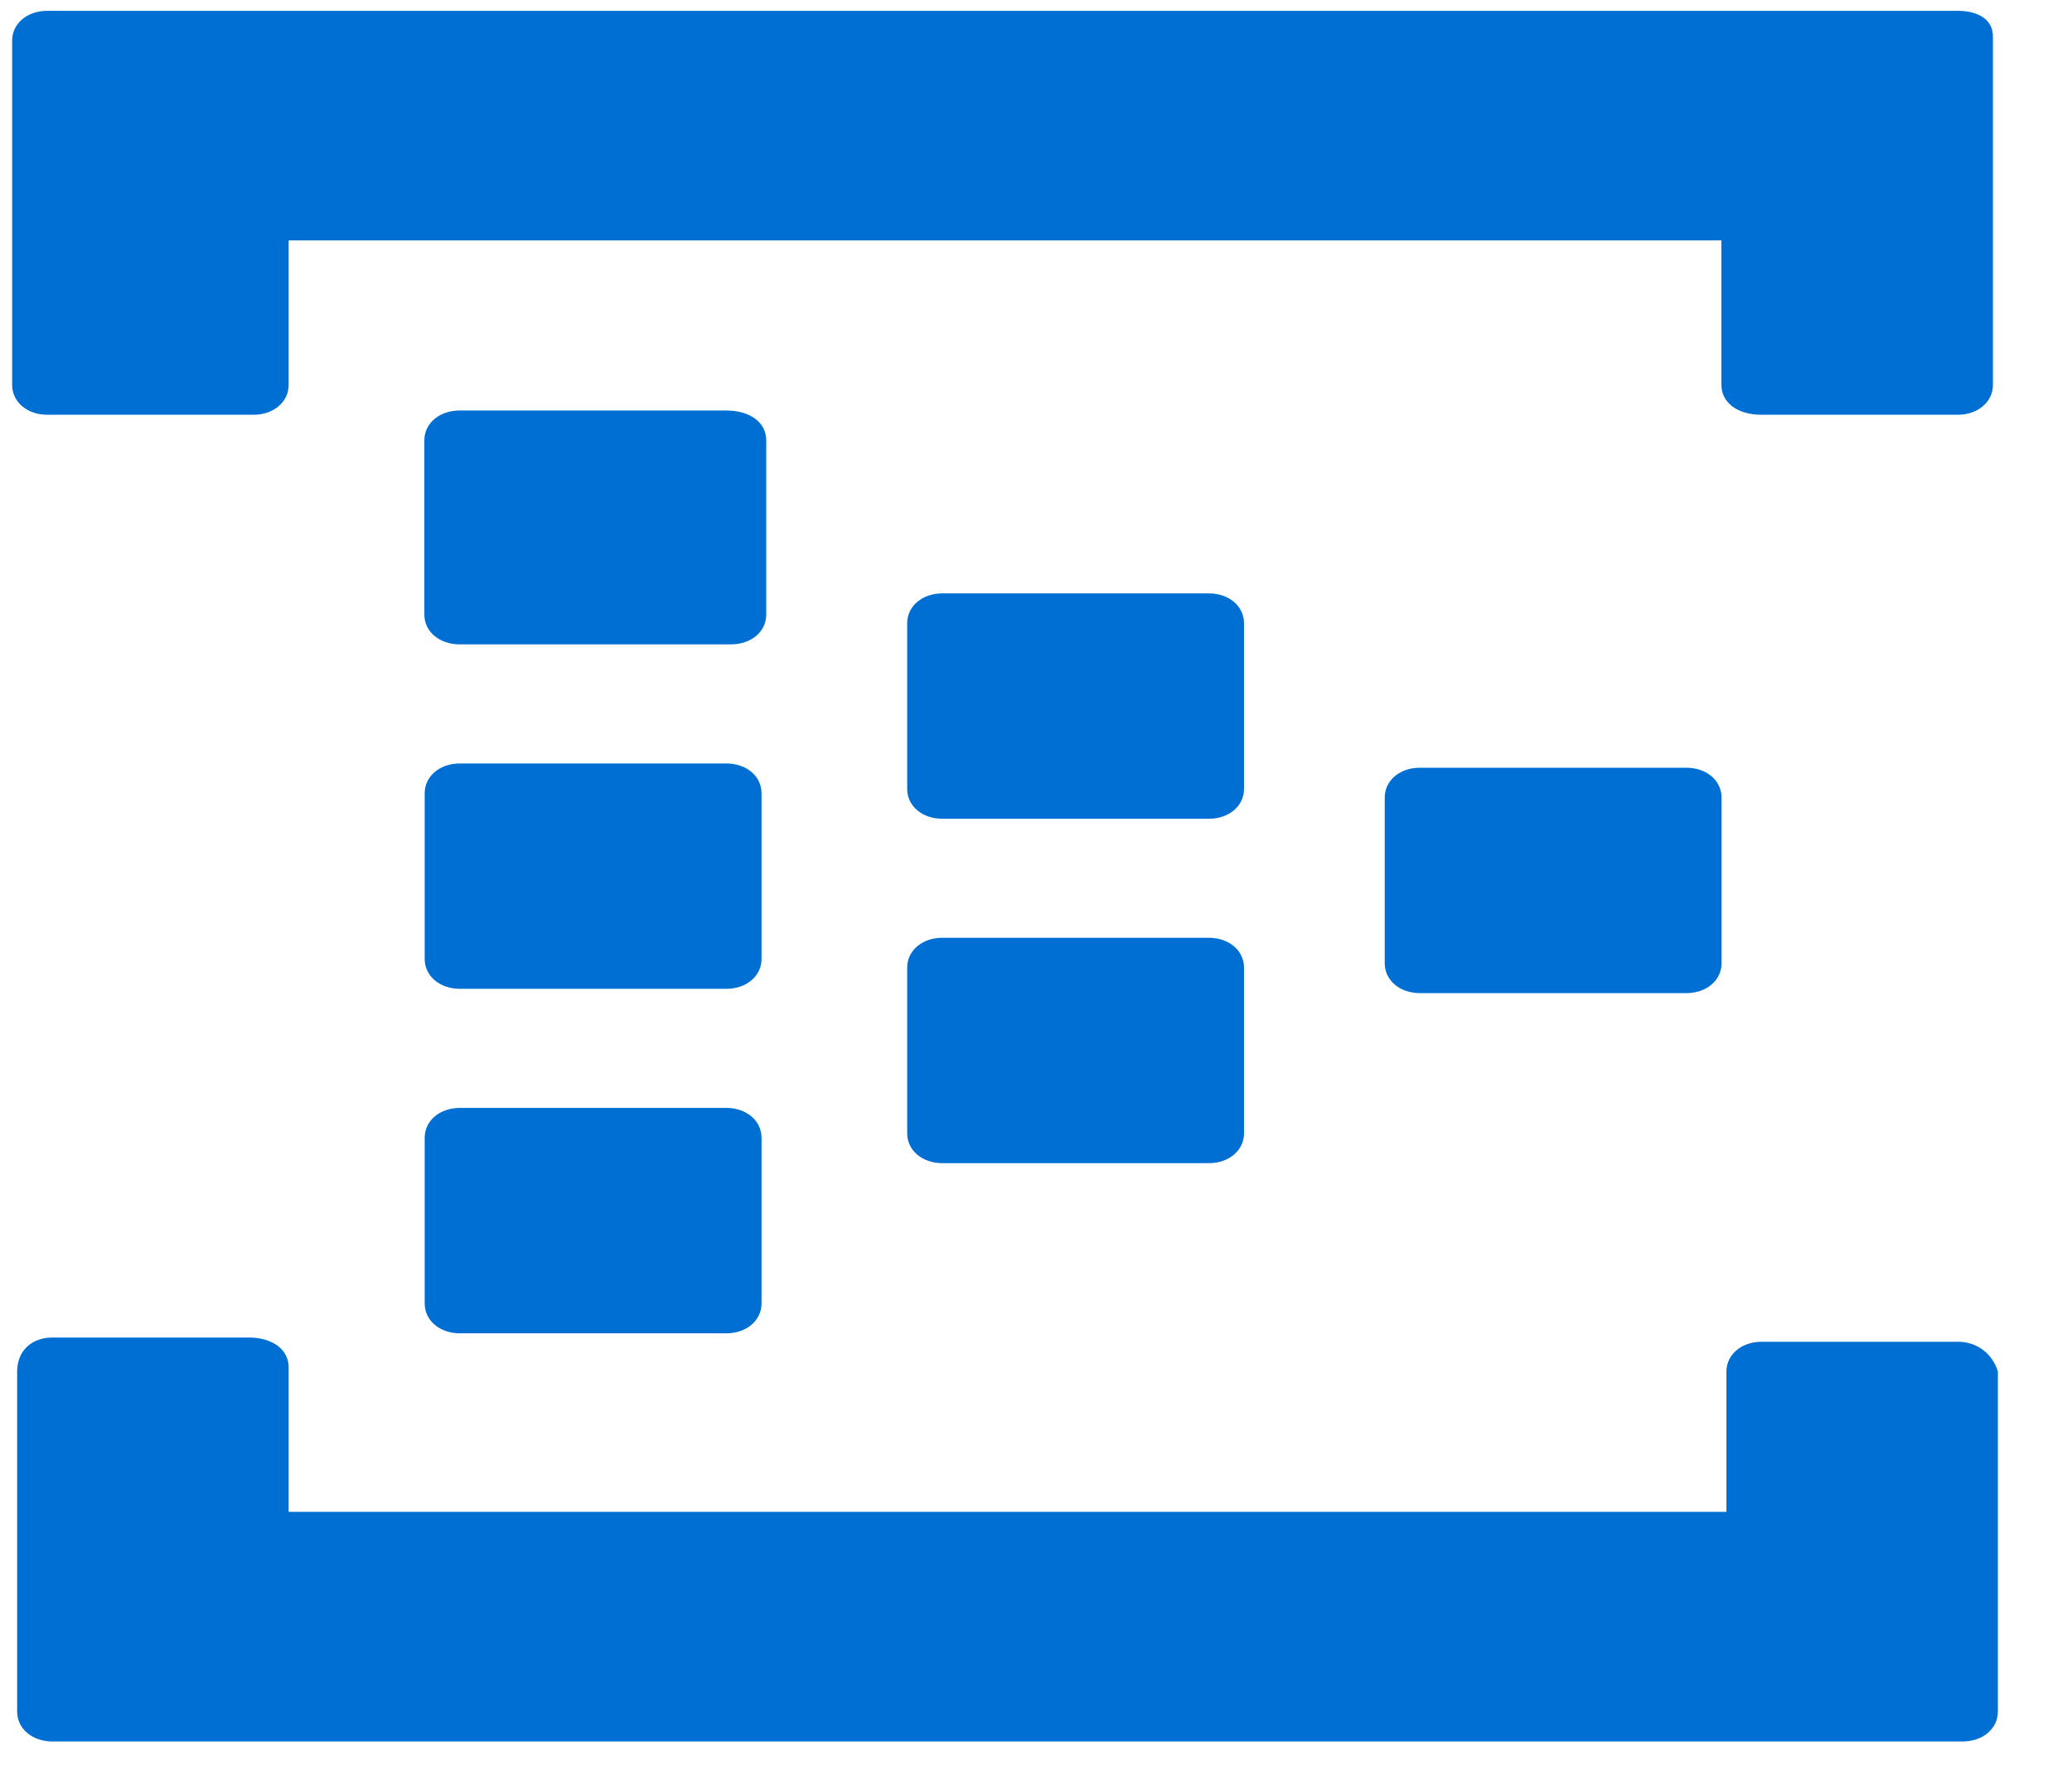 <svg width="36" height="31" viewBox="0 0 36 31" fill="none" xmlns="http://www.w3.org/2000/svg">
<g clip-path="url(#clip0_5714_13463)">
<path fill-rule="evenodd" clip-rule="evenodd" d="M21.614 13.712C21.614 14.007 21.352 14.229 21.003 14.229H16.373C16.024 14.229 15.762 14.007 15.762 13.712V10.83C15.762 10.534 16.024 10.312 16.373 10.312H21.003C21.352 10.312 21.614 10.534 21.614 10.83V13.712Z" fill="#006FD4"/>
<path fill-rule="evenodd" clip-rule="evenodd" d="M29.911 16.741C29.911 17.037 29.649 17.259 29.299 17.259H24.67C24.321 17.259 24.059 17.037 24.059 16.741V13.859C24.059 13.564 24.321 13.342 24.67 13.342H29.299C29.649 13.342 29.911 13.564 29.911 13.859V16.741Z" fill="#006FD4"/>
<path fill-rule="evenodd" clip-rule="evenodd" d="M21.614 19.696C21.614 19.992 21.352 20.214 21.003 20.214H16.373C16.024 20.214 15.762 19.992 15.762 19.696V16.814C15.762 16.519 16.024 16.297 16.373 16.297H21.003C21.352 16.297 21.614 16.519 21.614 16.814V19.696Z" fill="#006FD4"/>
<path fill-rule="evenodd" clip-rule="evenodd" d="M13.313 10.681C13.313 10.977 13.051 11.198 12.701 11.198H7.985C7.636 11.198 7.373 10.977 7.373 10.681V7.651C7.373 7.356 7.636 7.134 7.985 7.134H12.614C13.051 7.134 13.313 7.356 13.313 7.651V10.681ZM34.014 0.188H33.926H30.52H4.316H2.045H0.822C0.473 0.188 0.211 0.409 0.211 0.705V6.69C0.211 6.986 0.473 7.208 0.822 7.208H4.404C4.753 7.208 5.015 6.986 5.015 6.69V4.178H29.909V6.69C29.909 6.986 30.171 7.208 30.608 7.208H34.014C34.363 7.208 34.626 6.986 34.626 6.69V3.661V0.631C34.625 0.335 34.363 0.188 34.014 0.188ZM34.014 23.318H30.607C30.258 23.318 29.996 23.54 29.996 23.835V26.273H5.015V23.761C5.015 23.465 4.753 23.244 4.317 23.244H0.91C0.561 23.244 0.298 23.465 0.298 23.835V29.747C0.298 30.042 0.561 30.264 0.91 30.264H2.133H4.491H30.694H34.013H34.1C34.45 30.264 34.712 30.042 34.712 29.747V23.835C34.624 23.539 34.363 23.317 34.013 23.317L34.014 23.318Z" fill="#006FD4"/>
<path fill-rule="evenodd" clip-rule="evenodd" d="M13.231 16.667C13.231 16.962 12.969 17.184 12.62 17.184H7.99C7.641 17.184 7.379 16.962 7.379 16.667V13.785C7.379 13.489 7.641 13.268 7.99 13.268H12.62C12.969 13.268 13.231 13.489 13.231 13.785V16.667Z" fill="#006FD4"/>
<path fill-rule="evenodd" clip-rule="evenodd" d="M13.231 22.653C13.231 22.949 12.969 23.171 12.62 23.171H7.99C7.641 23.171 7.379 22.949 7.379 22.653V19.771C7.379 19.476 7.641 19.254 7.99 19.254H12.62C12.969 19.254 13.231 19.476 13.231 19.771V22.653Z" fill="#006FD4"/>
</g>
<defs>
<clipPath id="clip0_5714_13463">
<rect width="35.364" height="30.452" fill="white"/>
</clipPath>
</defs>
</svg>
